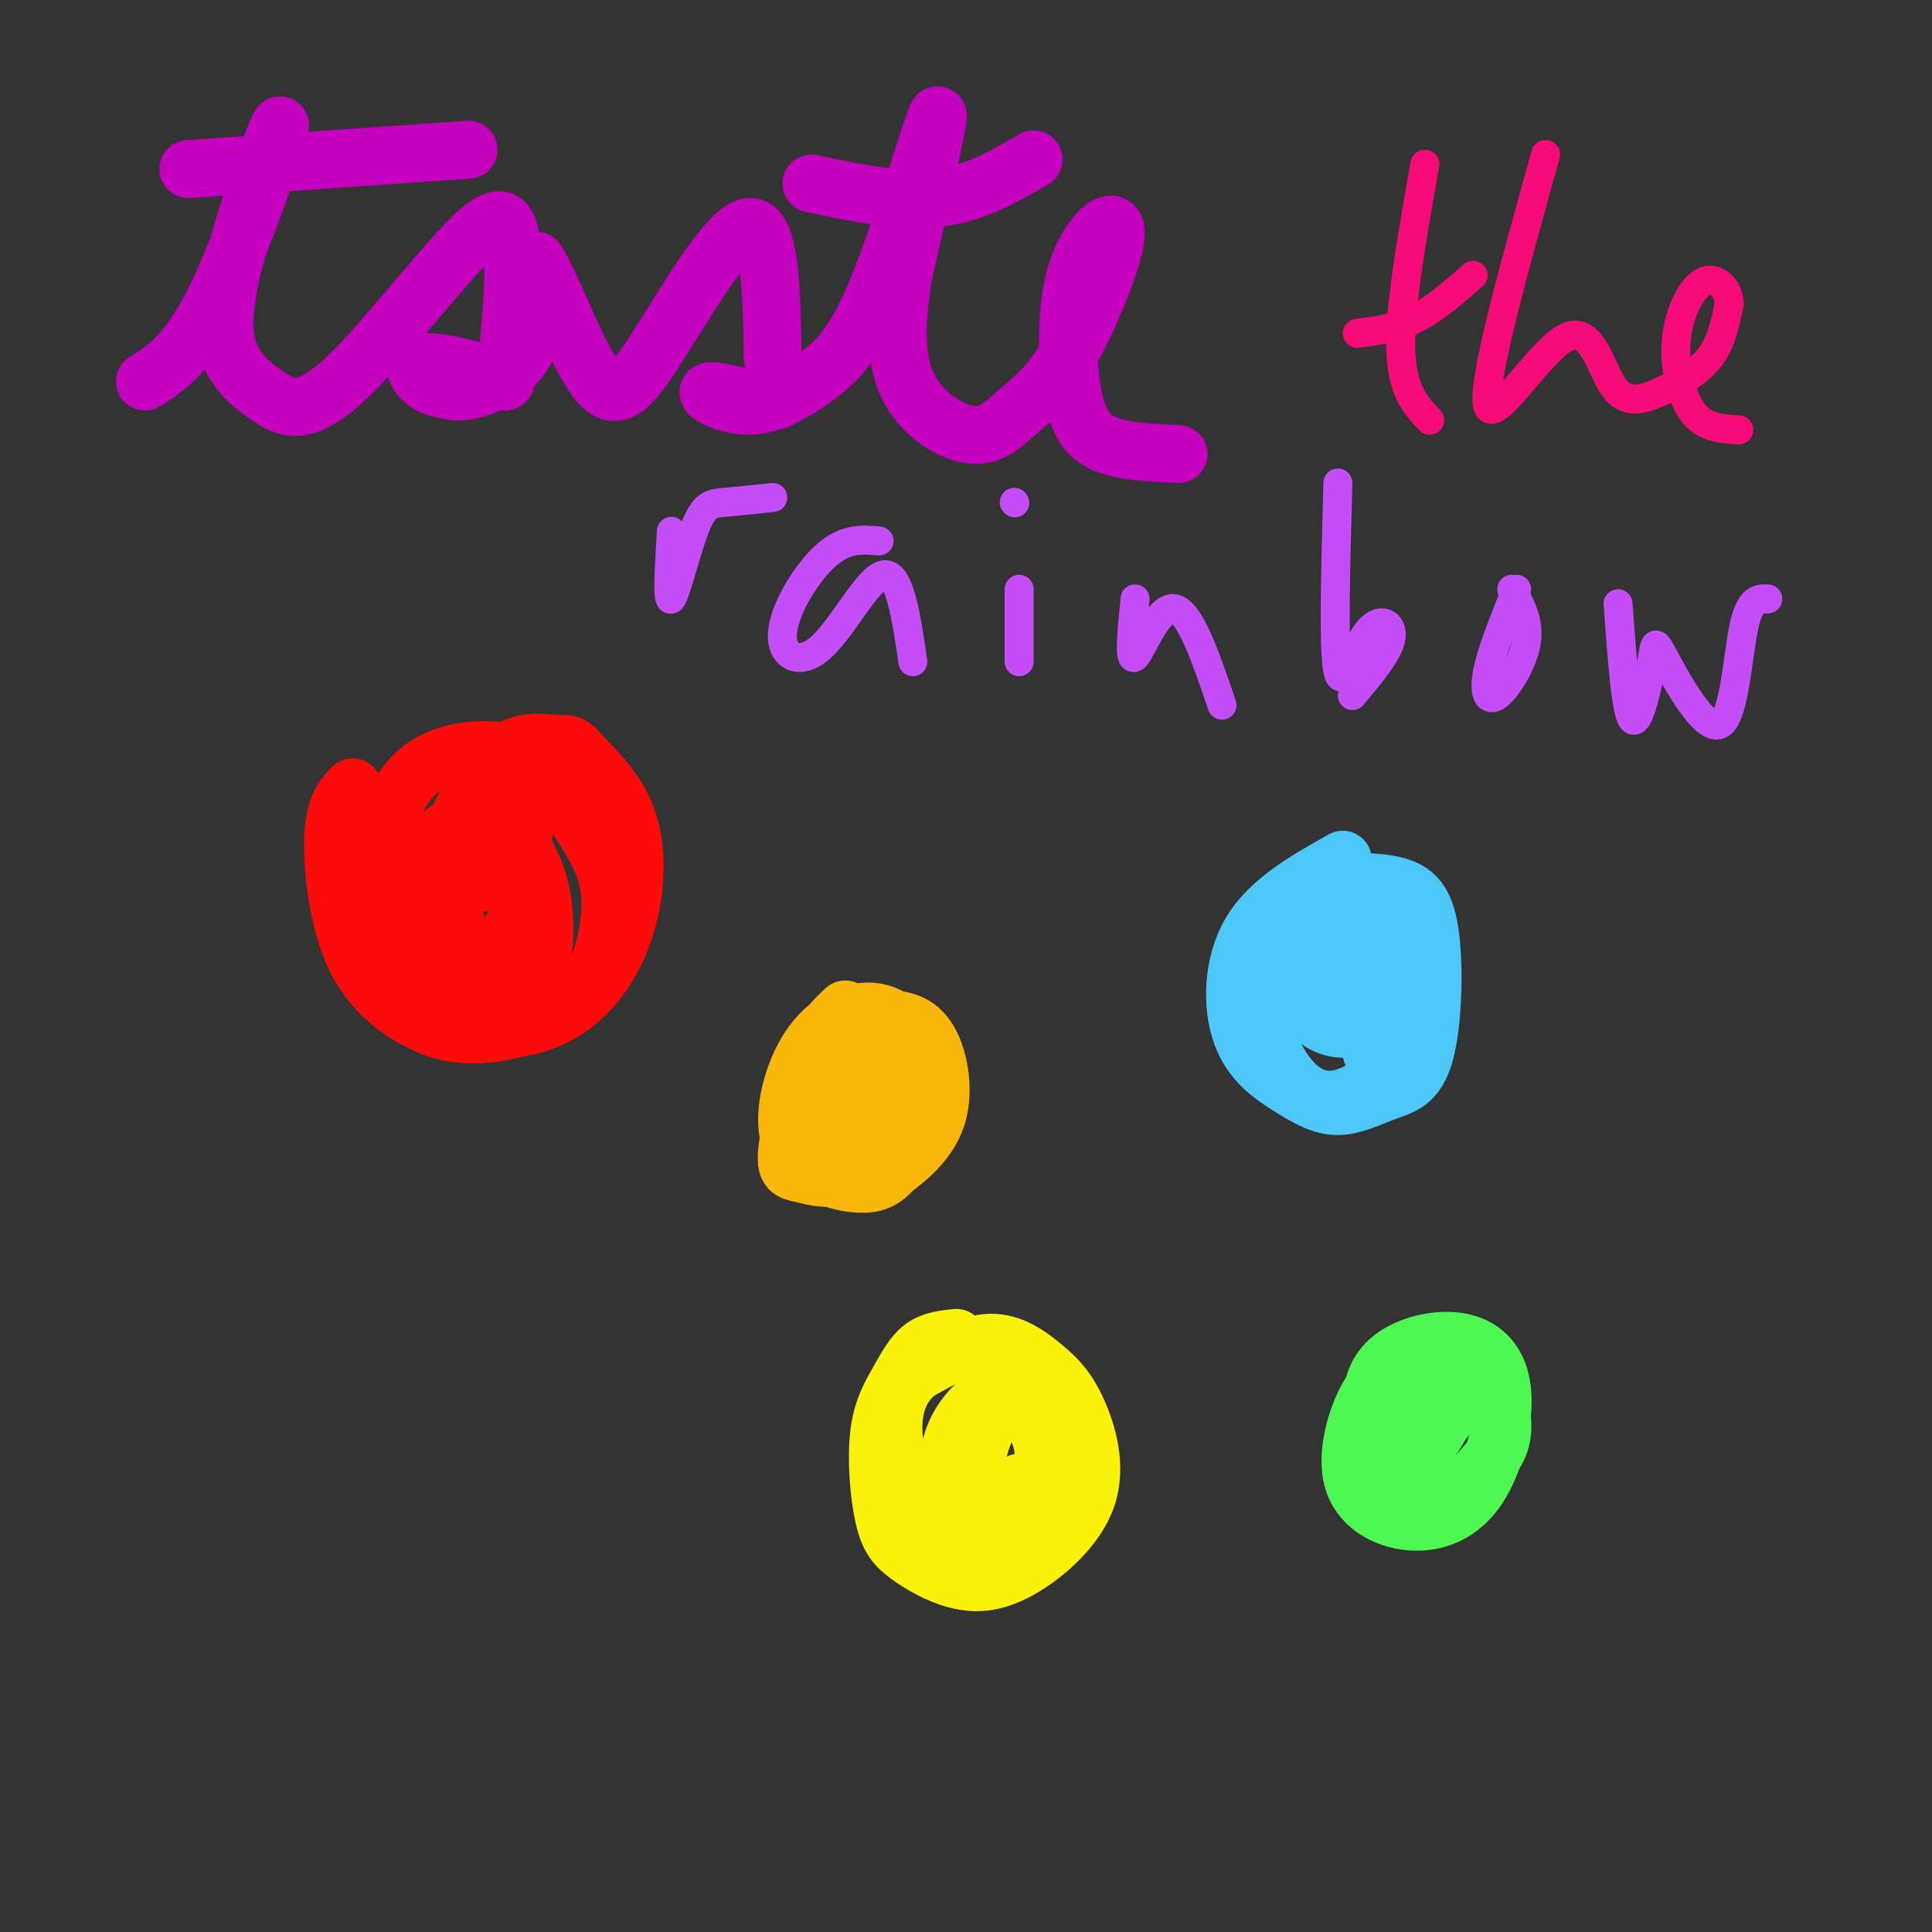<svg viewBox='0 0 400 400' version='1.1' xmlns='http://www.w3.org/2000/svg' xmlns:xlink='http://www.w3.org/1999/xlink'><rect x="0" y="0" width="400" height="400" fill="#333333" stroke="none"/><g fill='none' stroke='rgb(253,10,10)' stroke-width='12' stroke-linecap='round' stroke-linejoin='round'><path d='M73,163c-1.836,1.901 -3.672,3.801 -4,10c-0.328,6.199 0.851,16.695 4,24c3.149,7.305 8.268,11.419 13,14c4.732,2.581 9.077,3.628 15,3c5.923,-0.628 13.423,-2.931 18,-7c4.577,-4.069 6.232,-9.903 7,-15c0.768,-5.097 0.648,-9.456 -2,-15c-2.648,-5.544 -7.824,-12.272 -13,-19'/><path d='M111,158c-6.387,-3.716 -15.854,-3.507 -22,0c-6.146,3.507 -8.971,10.312 -9,19c-0.029,8.688 2.738,19.260 7,26c4.262,6.740 10.018,9.649 16,10c5.982,0.351 12.191,-1.854 17,-6c4.809,-4.146 8.218,-10.232 10,-17c1.782,-6.768 1.938,-14.220 0,-20c-1.938,-5.780 -5.969,-9.890 -10,-14'/><path d='M120,156c-2.076,-2.510 -2.267,-1.784 -5,-2c-2.733,-0.216 -8.010,-1.375 -13,4c-4.990,5.375 -9.695,17.285 -12,23c-2.305,5.715 -2.210,5.234 -1,8c1.210,2.766 3.534,8.777 6,12c2.466,3.223 5.073,3.657 8,4c2.927,0.343 6.175,0.594 8,-3c1.825,-3.594 2.227,-11.033 1,-17c-1.227,-5.967 -4.084,-10.463 -7,-13c-2.916,-2.537 -5.892,-3.116 -9,-2c-3.108,1.116 -6.349,3.928 -8,7c-1.651,3.072 -1.714,6.404 -1,10c0.714,3.596 2.204,7.456 5,9c2.796,1.544 6.898,0.772 11,0'/><path d='M103,196c3.324,-2.650 6.133,-9.273 6,-16c-0.133,-6.727 -3.210,-13.556 -6,-15c-2.790,-1.444 -5.293,2.496 -7,6c-1.707,3.504 -2.618,6.572 -1,9c1.618,2.428 5.763,4.218 9,1c3.237,-3.218 5.564,-11.443 5,-13c-0.564,-1.557 -4.018,3.555 -5,7c-0.982,3.445 0.509,5.222 2,7'/><path d='M106,182c-0.366,-0.866 -2.279,-6.530 -4,-8c-1.721,-1.470 -3.248,1.255 -5,3c-1.752,1.745 -3.727,2.509 -4,6c-0.273,3.491 1.157,9.709 4,12c2.843,2.291 7.098,0.655 9,-2c1.902,-2.655 1.451,-6.327 1,-10'/></g>
<g fill='none' stroke='rgb(251,242,11)' stroke-width='12' stroke-linecap='round' stroke-linejoin='round'><path d='M198,277c-2.515,0.263 -5.031,0.526 -7,2c-1.969,1.474 -3.393,4.161 -5,7c-1.607,2.839 -3.398,5.832 -4,11c-0.602,5.168 -0.014,12.511 1,17c1.014,4.489 2.454,6.124 5,8c2.546,1.876 6.198,3.993 10,5c3.802,1.007 7.753,0.906 13,-2c5.247,-2.906 11.790,-8.616 14,-15c2.210,-6.384 0.087,-13.443 -2,-18c-2.087,-4.557 -4.139,-6.611 -7,-9c-2.861,-2.389 -6.532,-5.111 -11,-5c-4.468,0.111 -9.734,3.056 -15,6'/><path d='M190,284c-3.660,2.914 -5.308,7.197 -5,13c0.308,5.803 2.574,13.124 6,18c3.426,4.876 8.014,7.306 12,8c3.986,0.694 7.372,-0.347 10,-1c2.628,-0.653 4.500,-0.919 6,-6c1.500,-5.081 2.629,-14.976 2,-20c-0.629,-5.024 -3.014,-5.175 -6,-6c-2.986,-0.825 -6.571,-2.323 -10,-1c-3.429,1.323 -6.703,5.468 -8,10c-1.297,4.532 -0.619,9.451 1,13c1.619,3.549 4.177,5.728 7,5c2.823,-0.728 5.912,-4.364 9,-8'/><path d='M214,309c1.955,-2.933 2.342,-6.265 2,-9c-0.342,-2.735 -1.415,-4.874 -3,-7c-1.585,-2.126 -3.683,-4.240 -6,-2c-2.317,2.240 -4.855,8.834 -5,13c-0.145,4.166 2.101,5.905 4,6c1.899,0.095 3.449,-1.452 5,-3'/></g>
<g fill='none' stroke='rgb(77,198,248)' stroke-width='12' stroke-linecap='round' stroke-linejoin='round'><path d='M278,178c-7.564,4.257 -15.128,8.515 -19,15c-3.872,6.485 -4.050,15.198 -2,21c2.050,5.802 6.330,8.693 10,11c3.670,2.307 6.732,4.029 10,4c3.268,-0.029 6.742,-1.809 10,-3c3.258,-1.191 6.301,-1.794 8,-8c1.699,-6.206 2.053,-18.014 1,-25c-1.053,-6.986 -3.514,-9.150 -9,-10c-5.486,-0.850 -13.996,-0.386 -19,3c-5.004,3.386 -6.502,9.693 -8,16'/><path d='M260,202c-0.458,6.555 2.396,14.943 6,20c3.604,5.057 7.958,6.782 13,5c5.042,-1.782 10.772,-7.072 14,-12c3.228,-4.928 3.955,-9.493 2,-15c-1.955,-5.507 -6.591,-11.955 -12,-13c-5.409,-1.045 -11.590,3.314 -14,8c-2.410,4.686 -1.048,9.699 1,13c2.048,3.301 4.782,4.889 8,5c3.218,0.111 6.919,-1.254 9,-5c2.081,-3.746 2.540,-9.873 3,-16'/><path d='M290,192c-1.133,-3.156 -5.467,-3.044 -8,0c-2.533,3.044 -3.267,9.022 -4,15'/><path d='M284,218c0.000,0.000 0.100,0.100 0.1,0.1'/></g>
<g fill='none' stroke='rgb(77,248,83)' stroke-width='12' stroke-linecap='round' stroke-linejoin='round'><path d='M293,284c-3.087,-0.056 -6.174,-0.111 -9,4c-2.826,4.111 -5.393,12.389 -4,18c1.393,5.611 6.744,8.556 12,9c5.256,0.444 10.416,-1.614 14,-7c3.584,-5.386 5.593,-14.101 5,-20c-0.593,-5.899 -3.789,-8.981 -8,-10c-4.211,-1.019 -9.438,0.026 -13,2c-3.562,1.974 -5.459,4.878 -6,9c-0.541,4.122 0.274,9.464 3,13c2.726,3.536 7.363,5.268 12,7'/><path d='M299,309c3.351,0.306 5.727,-2.430 8,-5c2.273,-2.570 4.443,-4.976 4,-10c-0.443,-5.024 -3.500,-12.667 -8,-14c-4.500,-1.333 -10.443,3.643 -12,9c-1.557,5.357 1.273,11.096 4,10c2.727,-1.096 5.351,-9.027 6,-11c0.649,-1.973 -0.675,2.014 -2,6'/></g>
<g fill='none' stroke='rgb(249,183,11)' stroke-width='12' stroke-linecap='round' stroke-linejoin='round'><path d='M175,209c-2.359,2.210 -4.718,4.420 -7,10c-2.282,5.580 -4.487,14.530 -5,19c-0.513,4.470 0.668,4.459 3,5c2.332,0.541 5.816,1.634 10,0c4.184,-1.634 9.067,-5.995 12,-10c2.933,-4.005 3.918,-7.656 3,-12c-0.918,-4.344 -3.737,-9.382 -8,-11c-4.263,-1.618 -9.971,0.185 -14,5c-4.029,4.815 -6.379,12.641 -6,18c0.379,5.359 3.487,8.250 7,10c3.513,1.750 7.432,2.357 10,2c2.568,-0.357 3.784,-1.679 5,-3'/><path d='M185,242c2.816,-2.052 7.356,-5.681 9,-11c1.644,-5.319 0.393,-12.328 -2,-16c-2.393,-3.672 -5.926,-4.008 -9,-4c-3.074,0.008 -5.688,0.359 -8,2c-2.312,1.641 -4.321,4.571 -5,8c-0.679,3.429 -0.029,7.359 1,10c1.029,2.641 2.436,3.995 5,6c2.564,2.005 6.285,4.661 9,1c2.715,-3.661 4.423,-13.640 3,-18c-1.423,-4.360 -5.978,-3.103 -8,-1c-2.022,2.103 -1.511,5.051 -1,8'/><path d='M179,227c0.667,2.000 2.833,3.000 5,4'/></g>
<g fill='none' stroke='rgb(197,0,190)' stroke-width='12' stroke-linecap='round' stroke-linejoin='round'><path d='M30,79c4.569,-2.884 9.139,-5.767 15,-18c5.861,-12.233 13.014,-33.815 13,-35c-0.014,-1.185 -7.196,18.027 -10,30c-2.804,11.973 -1.230,16.707 1,20c2.230,3.293 5.115,5.147 8,7'/><path d='M57,83c3.107,1.798 6.875,2.792 15,-5c8.125,-7.792 20.607,-24.369 27,-30c6.393,-5.631 6.696,-0.315 7,5'/><path d='M106,53c0.816,5.510 -0.643,16.786 -1,22c-0.357,5.214 0.389,4.367 -3,3c-3.389,-1.367 -10.912,-3.253 -14,-3c-3.088,0.253 -1.739,2.644 0,4c1.739,1.356 3.870,1.678 6,2'/><path d='M94,81c2.274,0.202 4.958,-0.292 8,-2c3.042,-1.708 6.440,-4.631 8,-9c1.560,-4.369 1.280,-10.185 1,-16'/><path d='M111,54c2.372,2.839 7.801,17.936 12,24c4.199,6.064 7.169,3.094 13,-6c5.831,-9.094 14.523,-24.313 19,-25c4.477,-0.687 4.738,13.156 5,27'/><path d='M160,74c1.643,6.402 3.249,8.908 0,9c-3.249,0.092 -11.354,-2.230 -13,-2c-1.646,0.230 3.167,3.012 8,3c4.833,-0.012 9.687,-2.818 14,-6c4.313,-3.182 8.084,-6.741 13,-19c4.916,-12.259 10.976,-33.217 12,-35c1.024,-1.783 -2.988,15.608 -7,33'/><path d='M187,57c-1.518,9.654 -1.812,17.290 1,23c2.812,5.710 8.732,9.494 13,10c4.268,0.506 6.884,-2.265 10,-5c3.116,-2.735 6.730,-5.434 11,-13c4.270,-7.566 9.194,-20.000 9,-24c-0.194,-4.000 -5.506,0.433 -8,8c-2.494,7.567 -2.172,18.268 -1,25c1.172,6.732 3.192,9.495 7,11c3.808,1.505 9.404,1.753 15,2'/><path d='M168,38c9.167,1.917 18.333,3.833 26,3c7.667,-0.833 13.833,-4.417 20,-8'/><path d='M39,35c0.000,0.000 58.000,-4.000 58,-4'/></g>
<g fill='none' stroke='rgb(246,11,121)' stroke-width='6' stroke-linecap='round' stroke-linejoin='round'><path d='M295,34c-2.583,14.583 -5.167,29.167 -5,38c0.167,8.833 3.083,11.917 6,15'/><path d='M281,69c4.000,-0.500 8.000,-1.000 12,-3c4.000,-2.000 8.000,-5.500 12,-9'/><path d='M320,32c-6.642,23.848 -13.284,47.697 -12,52c1.284,4.303 10.493,-10.938 16,-14c5.507,-3.062 7.311,6.056 10,10c2.689,3.944 6.262,2.716 10,1c3.738,-1.716 7.639,-3.919 10,-7c2.361,-3.081 3.180,-7.041 4,-11'/><path d='M358,63c-0.026,-3.008 -2.090,-5.027 -4,-5c-1.910,0.027 -3.667,2.100 -5,5c-1.333,2.900 -2.244,6.627 -2,11c0.244,4.373 1.641,9.392 4,12c2.359,2.608 5.679,2.804 9,3'/></g>
<g fill='none' stroke='rgb(196,77,248)' stroke-width='6' stroke-linecap='round' stroke-linejoin='round'><path d='M139,110c-0.446,7.470 -0.893,14.940 0,14c0.893,-0.940 3.125,-10.292 5,-15c1.875,-4.708 3.393,-4.774 6,-5c2.607,-0.226 6.304,-0.613 10,-1'/><path d='M182,112c-3.482,-0.305 -6.963,-0.609 -11,3c-4.037,3.609 -8.628,11.132 -9,16c-0.372,4.868 3.477,7.080 8,3c4.523,-4.080 9.721,-14.451 13,-15c3.279,-0.549 4.640,8.726 6,18'/><path d='M211,122c0.000,0.000 0.000,15.000 0,15'/><path d='M210,104c0.000,0.000 0.100,0.100 0.1,0.1'/><path d='M235,124c-0.667,6.622 -1.333,13.244 0,12c1.333,-1.244 4.667,-10.356 8,-10c3.333,0.356 6.667,10.178 10,20'/><path d='M277,100c-0.482,17.345 -0.964,34.690 0,39c0.964,4.310 3.375,-4.417 6,-8c2.625,-3.583 5.464,-2.024 5,1c-0.464,3.024 -4.232,7.512 -8,12'/><path d='M314,122c-2.565,6.357 -5.131,12.714 -6,17c-0.869,4.286 -0.042,6.500 2,5c2.042,-1.500 5.298,-6.714 6,-11c0.702,-4.286 -1.149,-7.643 -3,-11'/><path d='M335,125c0.825,11.357 1.650,22.714 3,24c1.350,1.286 3.224,-7.498 4,-12c0.776,-4.502 0.456,-4.722 3,0c2.544,4.722 7.954,14.387 11,13c3.046,-1.387 3.727,-13.825 5,-20c1.273,-6.175 3.136,-6.088 5,-6'/></g>
</svg>